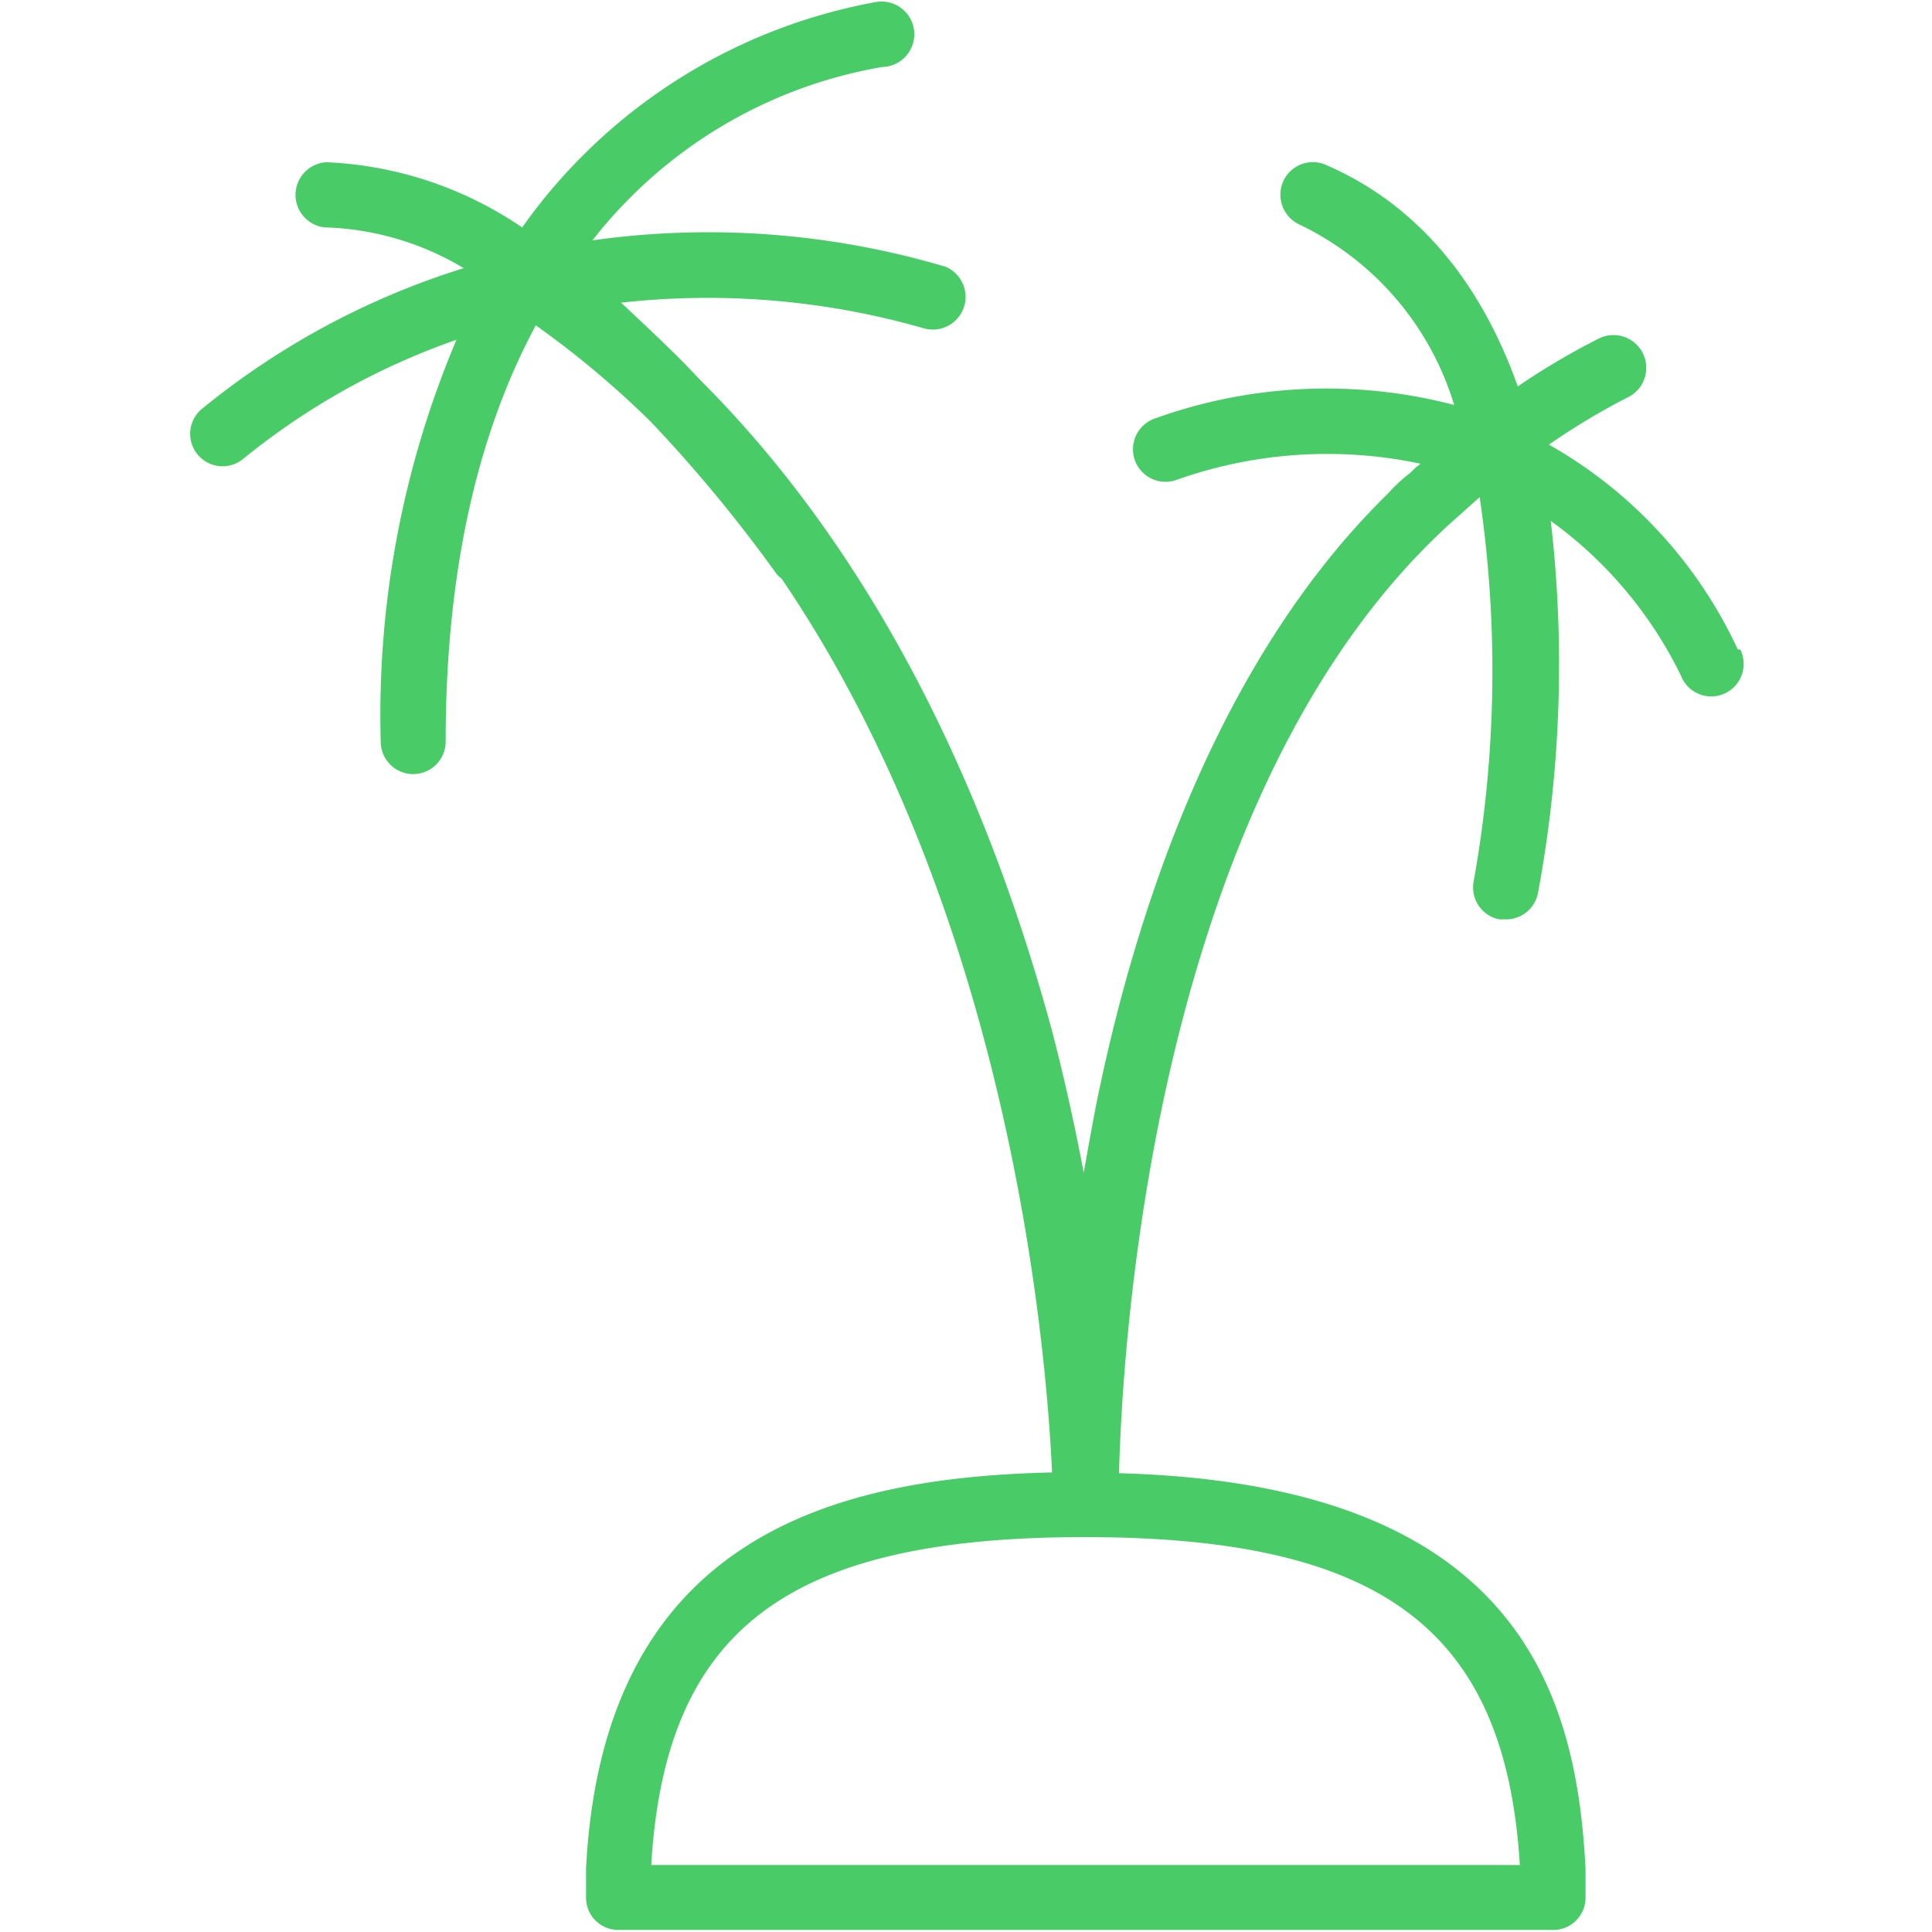 <?xml version="1.0" encoding="utf-8"?>
<svg xmlns="http://www.w3.org/2000/svg" id="Layer_1" data-name="Layer 1" viewBox="0 0 75 75">
  <defs>
    <style>.cls-1{fill:#49cc68;}</style>
  </defs>
  <path class="cls-1" d="M67.46,25.21a17.69,17.69,0,0,0-7.33-7.95,26.52,26.52,0,0,1,3.07-1.84,1.27,1.27,0,0,0-1.13-2.28A27.78,27.78,0,0,0,58.92,15c-1.3-3.65-3.58-6.92-7.45-8.6a1.26,1.26,0,0,0-1.66.65,1.28,1.28,0,0,0,.64,1.67h0a11.43,11.43,0,0,1,6,7,19.63,19.63,0,0,0-11.6.52,1.26,1.26,0,0,0,.79,2.4A17.49,17.49,0,0,1,55.14,18l-.06.06-.09.06-.26.25a6.07,6.07,0,0,0-.85.79h0C47.16,25.73,44,35.67,42.53,43c-.16.84-.31,1.68-.46,2.52-.33-1.73-.73-3.58-1.23-5.5C38,29.54,33.36,20.91,27.18,14.75c-.93-1-2-2-3.07-3a30.39,30.39,0,0,1,11.77,1,1.27,1.27,0,0,0,.84-2.39A32.33,32.33,0,0,0,23,9.33,18.16,18.16,0,0,1,34.25,2.6h0A1.27,1.27,0,1,0,34,.08,21.53,21.53,0,0,0,20.27,8.83,14.56,14.56,0,0,0,12.71,6.3h-.08a1.27,1.27,0,0,0,0,2.53h.07A11.09,11.09,0,0,1,18,10.41,30.25,30.25,0,0,0,7.89,15.83a1.26,1.26,0,0,0,1.45,2.06l.13-.1a27.33,27.33,0,0,1,8.25-4.6,37.37,37.37,0,0,0-2.94,15.6,1.26,1.26,0,0,0,2.52,0c0-7.17,1.46-12.37,3.5-16.16a36.38,36.38,0,0,1,4.47,3.75,55.75,55.75,0,0,1,4.81,5.81,1,1,0,0,0,.26.27c8.91,13.11,10.29,30,10.5,34.7-8.34.19-17.43,2.41-18.09,15.38v1.11A1.25,1.25,0,0,0,24,74.92H60.29a1.25,1.25,0,0,0,1.26-1.25V72.55c-.35-7-2.76-14.94-18.11-15.36.14-5.31,1.42-26.49,12.88-36.89l1.12-1a46.22,46.22,0,0,1-.23,14.9,1.26,1.26,0,0,0,1,1.49h.25a1.26,1.26,0,0,0,1.24-1,48.43,48.43,0,0,0,.5-14.47,16.14,16.14,0,0,1,5.05,6,1.26,1.26,0,1,0,2.31-1ZM59,72.4H25.28c.55-9.16,5.3-12.73,16.82-12.73S58.44,63.24,59,72.4Z"/>
</svg>